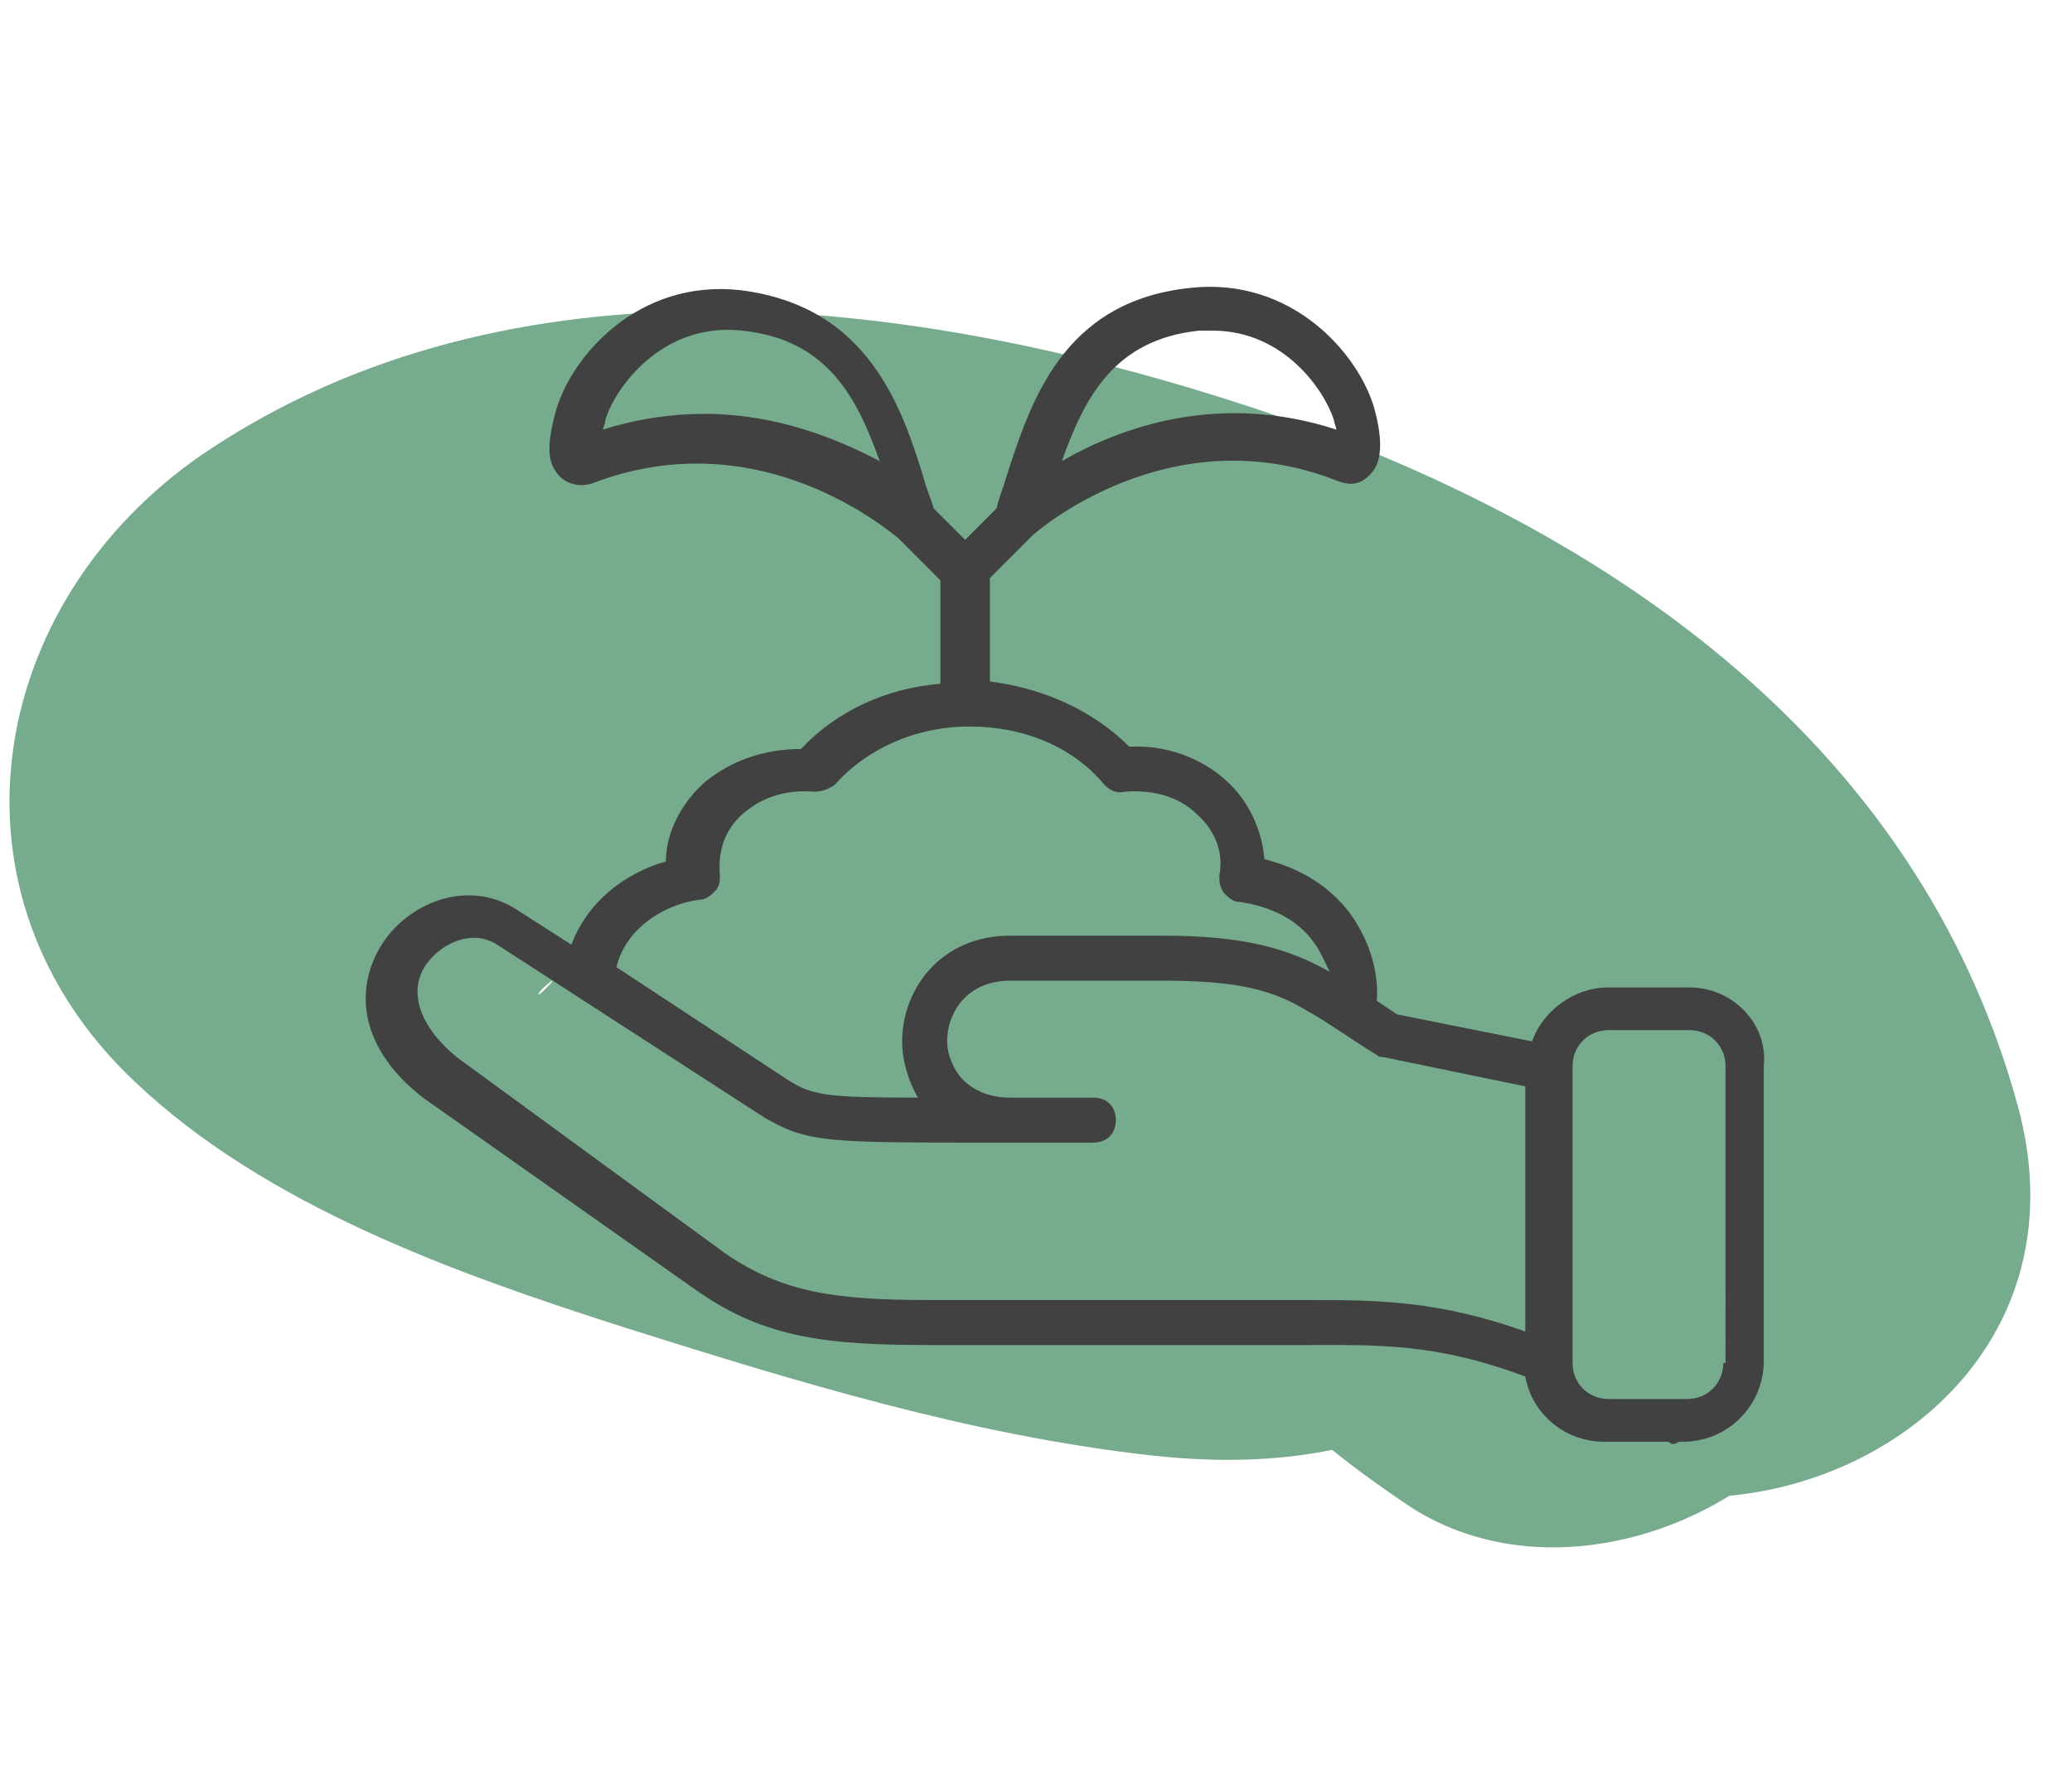 <?xml version="1.0" encoding="utf-8"?>
<!-- Generator: Adobe Illustrator 27.1.1, SVG Export Plug-In . SVG Version: 6.00 Build 0)  -->
<svg version="1.1" id="Layer_1" xmlns="http://www.w3.org/2000/svg" xmlns:xlink="http://www.w3.org/1999/xlink" x="0px" y="0px"
	 viewBox="0 0 92.1 79.3" style="enable-background:new 0 0 92.1 79.3;" xml:space="preserve">
<style type="text/css">
	.st0{fill:#76AB8D;}
	.st1{fill:#414141;}
</style>
<path class="st0" d="M89.7,49.2c-4.5-16.5-18.7-26-34.1-31.1C40.7,13.2,22.7,10.9,9,20.2c-9.6,6.6-11.9,19.5-3,27.9
	c5.8,5.5,14.2,8.5,21.7,10.9c7.6,2.4,15.4,4.8,23.4,5.7c4.4,0.5,9.3,0.2,13.2-2.2c5-3-12-5-7.2,0c1.6,1.7,3.4,3,5.3,4.3
	c6.2,4.3,15.5,1.2,19.2-5c4.1-6.9,1.2-14.9-5-19.2c1.2,0.8,0.5,0.3-0.1-0.5c-1-1.2-2.1-2.1-3.3-3c-3.1-2.4-6.8-4.1-10.8-4.3
	c-2.2-0.1-9,0.3-10.3,2.5c-1.1,0.5-0.8,0.5,0.8-0.1c1.7-0.3,1.9-0.4,0.6-0.4c-0.1-0.1-2.2-0.4-2.3-0.4C46,35.3,41,33.8,36,32.3
	c-1.8-0.6-4.3-1.3-5.8-1.9c-1.3-0.6-2.6-1.3-3.9-2c-0.5-0.3-1-0.6-1.5-0.9c-1.6-1.1-1.1-0.5,1.6,1.6c0.6,2.4,1.3,4.7,1.9,7.1
	c-0.1,0.4-0.1,0.9-0.2,1.3c-1.2,2.1-2.4,4.1-3.6,6.2c-1,1.1-0.6,0.2,0.5-0.4c3.8-1.9-0.3-0.1,2-0.7c2.3-0.7,2.6-0.7,5.3-0.7
	c4.8,0,9.4,1.3,14.2,2.8c4.2,1.3,7.5,2.5,11.3,5.2c2.3,1.7,4.2,4.6,4.9,6.9C67.4,74,94.4,66.6,89.7,49.2L89.7,49.2z"/>
<path class="st1" d="M75.1,43.9h-3.6c-1.5,0-2.9,1-3.4,2.4l-6-1.2c-0.3-0.2-0.6-0.4-0.9-0.6c0.1-1.4-0.4-2.8-1.2-3.9
	c-0.9-1.2-2.2-2-3.8-2.4c-0.1-1.3-0.7-2.6-1.7-3.5c-1.1-1-2.7-1.6-4.3-1.5c-1.6-1.6-3.8-2.6-6.2-2.9v-4.6l1.9-1.9
	c0.1-0.1,6.1-5.4,13.6-2.4c0,0,0,0,0,0c0.8,0.3,1.2-0.1,1.4-0.3c0.5-0.5,0.6-1.4,0.2-2.9c-0.7-2.5-3.7-5.9-8.2-5.4
	c-5.7,0.6-7.1,5.1-8.2,8.5c-0.1,0.4-0.3,0.8-0.4,1.3l-1.4,1.4l-1.4-1.4c-0.1-0.4-0.3-0.8-0.4-1.2c-1-3.3-2.5-7.8-8.2-8.5
	c-4.5-0.5-7.5,2.9-8.2,5.4c-0.4,1.5-0.4,2.3,0.2,2.9c0.2,0.2,0.7,0.5,1.4,0.3c0,0,0,0,0,0c7.5-2.9,13.3,2.2,13.6,2.4l1.9,1.9v4.6
	c-2.4,0.2-4.6,1.2-6.2,2.9c-1.6,0-3.1,0.5-4.3,1.5c-1,0.9-1.7,2.2-1.7,3.5c-1.8,0.5-3.5,1.8-4.2,3.7l-2.5-1.6
	c-2.1-1.3-4.6-0.3-5.8,1.4c-1.2,1.7-1.5,4.5,1.7,7L31,57.4c3,2.1,5.8,2.4,10.3,2.4c0,0,16.4,0,16.8,0c3.1,0,5.7-0.1,9.7,1.4
	c0.3,1.7,1.8,2.9,3.5,2.9h2.8c0.1,0,0.2,0.1,0.2,0.1c0.1,0,0.2,0,0.3-0.1h0.2c2,0,3.6-1.6,3.6-3.6V47.4C78.6,45.5,77,43.9,75.1,43.9
	z M53.3,14.7c0.2,0,0.4,0,0.6,0c3.2,0,5,2.7,5.4,4c0,0.1,0.1,0.3,0.1,0.4c-5.2-1.7-9.6-0.1-12.2,1.4C48.2,17.7,49.5,15.1,53.3,14.7z
	 M31.3,18.4c-1.4,0-2.9,0.2-4.5,0.7c0-0.1,0.1-0.2,0.1-0.4c0.4-1.4,2.5-4.4,6.1-4c3.8,0.4,5.1,3,6.1,5.8
	C37.2,19.5,34.5,18.4,31.3,18.4z M31.1,40c0.3,0,0.5-0.2,0.7-0.4c0.2-0.2,0.2-0.5,0.2-0.7c-0.1-1,0.2-2,1-2.7c0.9-0.8,2-1.1,3.2-1
	c0.3,0,0.6-0.1,0.9-0.3c1.4-1.6,3.6-2.6,6-2.6c2.4,0,4.6,0.9,6,2.6c0.2,0.2,0.5,0.4,0.9,0.3c1.2-0.1,2.4,0.2,3.2,1
	c0.8,0.7,1.2,1.7,1,2.7c0,0.3,0,0.5,0.2,0.8c0.2,0.2,0.4,0.4,0.7,0.4c1.4,0.2,2.6,0.8,3.3,1.8c0.3,0.4,0.5,0.9,0.7,1.3
	c-1.8-1-3.7-1.6-7.4-1.6h-6.8c-3.1,0-4.8,2.4-4.8,4.7c0,0.9,0.3,1.8,0.7,2.5c-4.1,0-4.7-0.1-5.8-0.8l-7.6-5
	C27.8,41.3,29.5,40.2,31.1,40z M58.2,57.8c-0.5,0-16.8,0-16.8,0c-4.2,0-6.6-0.3-9.2-2.1L20.3,47c-1.7-1.4-2.2-3-1.3-4.2
	c0.7-0.9,2-1.5,3.1-0.8L34,49.7c1.9,1.1,2.8,1.1,9.9,1.1h4.7c0.6,0,1-0.4,1-1s-0.4-1-1-1h-3.7c-0.9,0-1.6-0.3-2.1-0.8
	c-0.4-0.4-0.7-1.1-0.7-1.7c0-1.3,0.9-2.7,2.8-2.7h6.8c3.3,0,4.9,0.4,6.5,1.4c0.6,0.3,2.6,1.7,3,1.9c0.1,0.1,0.2,0.1,0.3,0.1l6.3,1.3
	v10.9C63.9,57.8,61.1,57.8,58.2,57.8z M76.6,60.6c0,0.9-0.7,1.6-1.6,1.6h-0.6c0,0,0,0,0,0h-2.9c-0.9,0-1.6-0.7-1.6-1.6V47.4
	c0-0.9,0.7-1.6,1.6-1.6h3.6c0.9,0,1.6,0.7,1.6,1.6V60.6z"/>
</svg>
